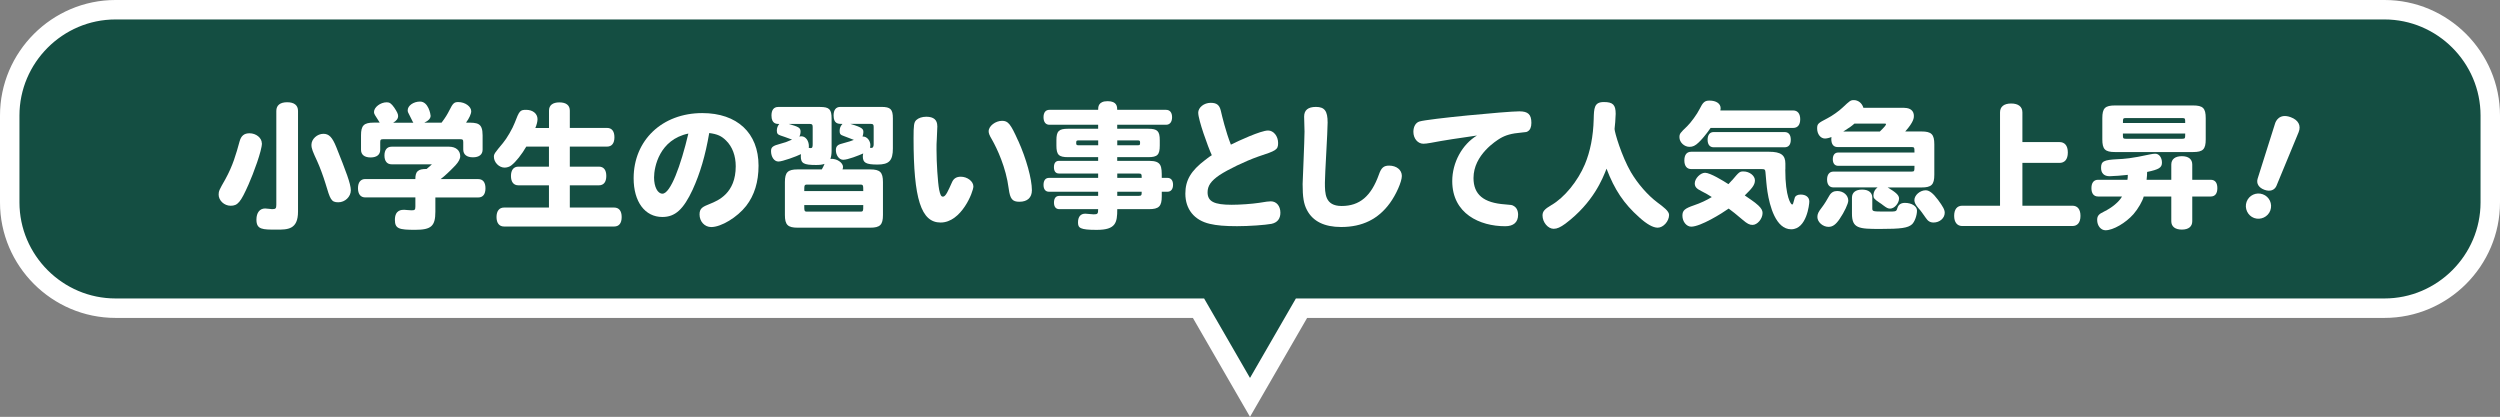 <?xml version="1.0" encoding="UTF-8"?><svg id="_イヤー_2" xmlns="http://www.w3.org/2000/svg" viewBox="0 0 513.98 85.7"><rect x="0" y="0" width="513.98" height="85.7" fill="#808080" stroke="none"/><defs><style>.cls-1{fill:#fff;}.cls-2{fill:#144e42;stroke:#fff;stroke-miterlimit:10;stroke-width:4px;}</style></defs><g id="_イヤー_3"><g><path class="cls-2" d="M490.23,2H23.75C11.79,2,2,11.79,2,23.75v17.86c0,11.96,9.79,21.75,21.75,21.75H246.4l10.59,18.34,10.59-18.34h222.65c11.96,0,21.75-9.79,21.75-21.75V23.75c0-11.96-9.79-21.75-21.75-21.75Z"/><g><path class="cls-1" d="M53.85,29.46c0,1.5-1.75,6.21-2.74,8.44-1.64,3.7-2.23,4.4-3.7,4.4-1.3,0-2.46-1.07-2.46-2.29,0-.73,.14-.99,1.38-3.16,1.55-2.82,2.2-5.13,2.93-7.79,.31-1.13,.93-1.66,2.03-1.66,1.38,0,2.54,.96,2.54,2.06Zm2.96-6.66c0-1.16,.79-1.78,2.23-1.78s2.23,.62,2.23,1.78v20.71c0,3.7-2.14,3.7-4.4,3.7-2.93,0-4.15,0-4.15-2.06,0-1.41,.68-2.29,1.78-2.29,.45,0,1.16,.14,1.44,.14,.73,0,.87-.14,.87-.9V22.8Zm12.33,7.45c2,5.02,2.96,7.48,2.99,8.86,0,1.33-1.19,2.48-2.57,2.48-1.5,0-1.67-.62-2.65-3.89-.45-1.47-1.19-3.47-1.69-4.54-.9-1.97-1.19-2.57-1.19-3.39,0-1.19,1.19-2.26,2.46-2.26,1.16,0,1.83,.71,2.65,2.74Z"/><path class="cls-1" d="M85.39,36.83c0-1.69,.62-2.09,2.31-2.09,.48-.4,.76-.62,1.1-.96h-8.29c-.93,0-1.47-.65-1.47-1.81s.54-1.81,1.47-1.81h11.82c1.38,0,2.29,.76,2.29,1.95,0,.56-.34,1.18-.99,1.89-.99,1.04-2.31,2.31-3.05,2.82h7.73c.99,0,1.5,.68,1.5,1.89s-.51,1.89-1.5,1.89h-8.8v2.93c0,2.96-.85,3.72-4.15,3.72s-4.17-.2-4.17-2.06c0-2.06,1.41-2.06,1.92-2.06,.2,0,.99,.11,1.5,.11,.68,0,.79-.11,.79-.82v-1.83h-10.3c-.96,0-1.5-.68-1.5-1.89s.54-1.89,1.5-1.89h10.3Zm-7.31-11.6c-1.07-1.66-1.19-1.83-1.19-2.2,0-.99,1.33-2,2.62-2,.59,0,.93,.23,1.55,1.1,.56,.85,.79,1.3,.79,1.72,0,.54-.34,.99-1.02,1.38h4.15c-.2-.28-.45-.93-.71-1.38-.4-.73-.45-.88-.45-1.19,0-.93,1.18-1.78,2.54-1.78,1.72,0,2.17,2.65,2.17,2.93,0,.54-.45,1.02-1.3,1.41h3.55c.79-1.04,1.18-1.69,1.64-2.6,.68-1.38,.96-1.64,1.78-1.64,1.44,0,2.68,.93,2.68,1.89,0,.54-.42,1.47-1.07,2.34,2.34,0,3.41,0,3.41,2.62v2.93c0,1.02-.73,1.58-1.98,1.58s-1.98-.54-2-1.58v-1.52c0-.51-.11-.62-.62-.62h-15.83c-.51,0-.62,.11-.62,.62v1.55c0,1.02-.73,1.58-1.98,1.58s-1.97-.56-1.97-1.58v-2.96c0-2.03,.59-2.62,2.62-2.62h1.21Z"/><path class="cls-1" d="M112.87,26.3v-3.56c0-1.1,.76-1.69,2.14-1.69s2.14,.59,2.14,1.69v3.56h7.65c.99,0,1.52,.68,1.52,1.92s-.54,1.92-1.52,1.92h-7.65v4.12h5.98c.99,0,1.52,.68,1.52,1.92s-.54,1.92-1.52,1.92h-5.98v4.57h9.11c.99,0,1.55,.68,1.55,1.95s-.54,1.95-1.55,1.95h-22.63c-.99,0-1.55-.71-1.55-1.95s.56-1.95,1.55-1.95h9.23v-4.57h-6.29c-.99,0-1.52-.71-1.52-1.92s.54-1.92,1.52-1.92h6.29v-4.12h-4.66c-.93,1.61-2.14,3.13-3.05,3.84-.37,.31-.93,.48-1.41,.48-1.13,0-2.2-1.07-2.2-2.23,0-.59,.2-.82,1.86-2.82,.79-.93,2-3.02,2.43-4.18,.93-2.45,1.1-2.65,2.34-2.65,1.38,0,2.34,.79,2.34,1.92,0,.48-.17,1.16-.45,1.81h2.79Z"/><path class="cls-1" d="M142.43,38.94c-1.92,4.12-3.61,5.67-6.26,5.67-3.58,0-5.9-3.13-5.9-7.96,0-7.81,5.87-13.4,14.11-13.4,7.17,0,11.57,4.09,11.57,10.81,0,3.33-.85,6.09-2.54,8.27-1.83,2.34-5.13,4.35-7.19,4.35-1.35,0-2.4-1.13-2.4-2.6,0-1.3,.68-1.58,2.14-2.17,1.69-.68,5.3-2.17,5.3-7.73,0-2.14-.68-4.01-1.98-5.28-.93-.93-1.78-1.33-3.47-1.55-.79,4.63-1.89,8.32-3.39,11.6Zm-7.96-2.45c0,1.92,.73,3.33,1.72,3.33,1.66,0,3.78-5.78,5.33-12.36-5.95,1.24-7.05,6.88-7.05,9.03Z"/><path class="cls-1" d="M168.96,34.82c.2-.34,.4-.73,.56-1.13-.48,.17-1.02,.23-1.75,.23-2.54,0-3.13-.34-3.13-1.78,0-.17,0-.28,.03-.45-.88,.45-3.81,1.52-4.63,1.52-.88,0-1.52-.96-1.52-2.14,0-.82,.34-1.1,1.95-1.52,.88-.23,1.3-.37,2.37-.85-1.5-.54-1.75-.65-2.31-.82-.62-.2-.82-.42-.82-1.04,0-.54,.2-1.02,.51-1.35-.56,0-1.61,0-1.61-1.75,0-1.13,.48-1.75,1.38-1.75h8.61c1.89,0,2.37,.48,2.37,2.37v6.69c0,.65-.11,1.27-.25,1.61,1.38-.11,2.6,.82,2.6,1.66,0,.17-.03,.31-.11,.51h5.7c2.03,0,2.62,.59,2.62,2.62v6.74c0,2.03-.59,2.62-2.62,2.62h-14.92c-2.03,0-2.62-.59-2.62-2.62v-6.74c0-2.03,.59-2.62,2.62-2.62h4.99Zm-6.8-9.34c1.95,.59,2.43,.73,2.43,1.58,0,.34-.11,.79-.23,1.04,.17-.06,.28-.08,.39-.08,.88,0,1.55,.9,1.55,2.06,0,.11,0,.17-.03,.31,.25,.06,.37,.06,.42,.06,.31,0,.39-.2,.39-.82v-3.53c0-.51-.14-.62-.62-.62h-4.32Zm15.32,13.8c0-1.19,0-1.33-.62-1.33h-10.89c-.62,0-.62,.14-.62,1.33h12.13Zm-.62,4.23c.62,0,.62-.11,.62-1.35h-12.13c0,1.24,0,1.35,.62,1.35h10.89Zm6.71-13.01c0,2.51-.76,3.33-3.16,3.33s-3.02-.37-3.02-1.69c0-.2,.03-.34,.08-.59-.9,.4-3.16,1.3-4.12,1.3-.82,0-1.5-.9-1.5-2,0-.71,.34-1.1,1.16-1.3,1.44-.37,2.2-.65,2.54-.79-.93-.37-1.61-.62-2.14-.82-.62-.2-.79-.42-.79-1.02s.2-1.04,.59-1.44c-.88,0-1.83,0-1.83-1.75,0-1.13,.48-1.75,1.38-1.75h8.44c1.89,0,2.37,.48,2.37,2.37v6.15Zm-8.72-5.02c2.65,.76,2.65,1.13,2.65,1.72,0,.28-.06,.51-.17,.87,.96-.06,1.61,.93,1.61,1.75,0,.2-.03,.37-.08,.56,.11,0,.23,.03,.37,.03,.22,0,.39-.31,.39-.71v-3.61c0-.51-.14-.62-.62-.62h-4.15Z"/><path class="cls-1" d="M192.71,25.93c0,.34-.11,2.26-.11,2.65-.06,.65-.06,1.38-.06,2.2,0,2.68,.25,6.63,.54,8.21,.23,1.07,.39,1.44,.79,1.44,.56,0,1.07-1.21,1.83-2.91,.34-.82,.93-1.19,1.83-1.19,1.35,0,2.59,.96,2.59,2,0,1.1-2.45,7.42-6.74,7.42-4.01,0-5.56-4.85-5.56-17.32,0-2.74,.08-3.27,.56-3.75,.45-.42,1.19-.68,2.06-.68,1.52,0,2.26,.65,2.26,1.92Zm16.62,2.99c1.67,3.7,2.82,7.9,2.82,10.19,0,1.52-.93,2.37-2.57,2.37-1.44,0-1.92-.56-2.2-2.71-.56-4.37-2.4-8.24-3.44-10.07-.54-.9-.68-1.3-.68-1.72,0-1.07,1.41-2.14,2.76-2.14,1.24,0,1.75,.62,3.3,4.09Z"/><path class="cls-1" d="M229.7,43c0,2.79-.28,4.26-4.23,4.26-3.47,0-3.84-.4-3.84-1.55s.54-1.78,1.49-1.78c.28,0,1.47,.14,1.72,.14,.85,0,.93-.14,.93-1.07h-7.98c-.71,0-1.1-.48-1.1-1.35s.37-1.38,1.1-1.38h7.98v-.85h-10.1c-.73,0-1.13-.51-1.13-1.41s.39-1.44,1.13-1.44h10.1v-.9h-8.07c-.65,0-1.02-.45-1.02-1.3s.37-1.3,1.02-1.3h8.07v-.76h-6.18c-1.92,0-2.4-.48-2.4-2.4v-1.07c0-1.89,.48-2.37,2.4-2.37h6.18v-.82h-10.02c-.76,0-1.21-.56-1.21-1.55s.45-1.52,1.21-1.52h10.02c0-.56,0-1.78,1.95-1.78s1.97,1.16,1.97,1.78h10.04c.79,0,1.24,.56,1.24,1.52s-.45,1.55-1.24,1.55h-10.04v.82h6.38c1.89,0,2.37,.48,2.37,2.37v1.07c0,1.92-.48,2.4-2.37,2.4h-6.38v.76h6.54c2.62,0,2.62,1.1,2.62,3.5h1.16c.73,0,1.16,.51,1.16,1.41s-.42,1.44-1.16,1.44h-1.16v.96c0,2.03-.59,2.62-2.62,2.62h-6.54Zm-3.92-14.13h-4.15c-.37,0-.37,.17-.37,.62,0,.25,.11,.37,.37,.37h4.15v-.99Zm3.92,0v.99h4.32c.37,0,.37-.14,.37-.62,0-.25-.11-.37-.37-.37h-4.32Zm0,7.7h5.02c0-.73,0-.9-.65-.9h-4.37v.9Zm0,3.7h4.37c.65,0,.65-.17,.65-.85h-5.02v.85Z"/><path class="cls-1" d="M246.34,23.2c0-1.1,1.18-2.06,2.57-2.06,1.24,0,1.81,.45,2.09,1.66,.25,1.1,1.02,4.29,2.06,6.94,1.44-.73,6.15-2.91,7.65-2.91,1.13,0,2.06,1.16,2.06,2.57s-.42,1.58-4.09,2.79c-2.71,.96-6.21,2.65-7.96,3.81-1.75,1.19-2.45,2.2-2.45,3.53,0,1.89,1.33,2.57,4.96,2.57,1.64,0,4.12-.17,5.64-.4,1.41-.23,1.92-.31,2.4-.31,1.16,0,1.97,.96,1.97,2.34,0,1.24-.62,2.03-1.83,2.29-1.35,.25-4.6,.48-7.08,.48s-4.17-.14-5.61-.48c-3.19-.73-5.02-3.02-5.02-6.21,0-2.77,1.16-4.71,4.06-6.91,.59-.48,1.13-.85,1.38-.99-.82-1.78-2.79-7.28-2.79-8.72Z"/><path class="cls-1" d="M272.95,25.17c0,1.98-.56,10.61-.56,12.36,0,2.26,0,4.82,3.44,4.82,3.7,0,6.07-2,7.67-6.49,.48-1.38,.99-1.81,2.09-1.81,1.52,0,2.62,.88,2.62,2.12,0,1.16-1.16,3.81-2.46,5.59-2.4,3.3-5.67,4.91-10.02,4.91-3.44,0-5.81-1.16-7.02-3.47-.68-1.27-.9-2.68-.9-5.36,0-.34,.39-9.06,.39-10.78,0-.48-.08-2.62-.08-3.08,0-1.33,.79-2,2.43-2,1.78,0,2.4,.85,2.4,3.19Z"/><path class="cls-1" d="M294.08,29.38c-.59,.11-1.1,.17-1.44,.17-1.16,0-2.06-1.07-2.06-2.45,0-1.07,.48-1.89,1.24-2.12,1.78-.56,18-2.09,20.54-2.09,1.81,0,2.48,.65,2.48,2.37,0,.87-.25,1.47-.76,1.75-.2,.14-.25,.14-1.33,.25-1.97,.17-3.19,.51-4.34,1.19-.73,.45-5.47,3.36-5.47,8.15,0,3.39,2.06,5.11,6.49,5.42,1.35,.11,1.41,.11,1.75,.31,.59,.31,.93,.96,.93,1.81,0,1.55-.93,2.37-2.65,2.37-5.22,0-10.89-2.57-10.89-9.28,0-3.81,2.03-7.53,5.08-9.37-3.56,.51-6.83,.99-9.56,1.52Z"/><path class="cls-1" d="M335.33,35.44c1.38,2.34,3.44,4.71,5.45,6.21,1.21,.9,2.37,1.75,2.37,2.54,0,1.3-1.19,2.62-2.34,2.62-.96,0-2.23-.71-3.81-2.14-3.16-2.82-5.05-5.64-6.71-9.99-.79,2.03-2.71,6.97-8.44,11.29-1.04,.76-1.72,1.07-2.43,1.07-1.16,0-2.29-1.33-2.29-2.74,0-.82,.4-1.3,1.83-2.14,2.65-1.52,5.42-4.91,6.88-8.38,1.1-2.62,1.72-5.76,1.81-9.25,.06-2.29,.08-3.55,2.09-3.55,1.86,0,2.43,.56,2.43,2.43-.03,1.24-.14,2.26-.23,3.1,0,.68,1.44,5.59,3.39,8.94Z"/><path class="cls-1" d="M351.69,26.3c-.96,1.41-2,2.57-2.46,2.99-.71,.68-1.21,.9-1.89,.9-1.07,0-2.06-.93-2.06-1.97,0-.73,.14-.88,1.61-2.29,.73-.71,2.03-2.48,2.51-3.47,.71-1.44,1.07-1.78,2.06-1.78,1.38,0,2.29,.62,2.29,1.58,0,.11-.03,.25-.06,.45h14.98c.9,0,1.44,.65,1.44,1.81s-.54,1.78-1.44,1.78h-16.98Zm4.4,10.78c1.5-1.78,1.58-1.83,2.37-1.83,1.21,0,2.34,.87,2.34,1.83,0,1.02-.73,1.75-2.09,3.1,.85,.62,1.95,1.27,2.79,2.06,.62,.59,.87,1.04,.87,1.55,0,1.19-1.07,2.45-2.06,2.45-.62,0-1.1-.25-2-1.02-1.5-1.27-2.14-1.78-2.91-2.34-1.38,.99-5.78,3.72-7.7,3.72-.96,0-1.81-1.02-1.81-2.26,0-1.07,.45-1.47,2.4-2.14,1.27-.42,2.65-1.07,3.64-1.69-.56-.37-1.41-.87-2.12-1.21-1.04-.51-1.38-.9-1.38-1.61,0-.99,1.16-2.17,2.12-2.17,1.04,0,3.75,1.66,4.8,2.34,.39-.42,.62-.65,.73-.79Zm10.95-2.23c0,5.76,1.19,7.19,1.38,7.19,.14,0,.2-.06,.23-.2,.11-.31,.28-1.02,.34-1.19,.14-.42,.59-.65,1.21-.65,1.1,0,1.78,.56,1.78,1.44,0,.56-.54,5.7-3.72,5.7s-4.43-4.82-4.88-7.7c-.2-1.27-.28-2.57-.42-4.09-.06-.54-.17-.59-.96-.59h-14.3c-.9,0-1.41-.65-1.41-1.78s.48-1.78,1.41-1.78h16c2.43,0,3.36,.68,3.36,2.43v1.21Zm-14.73-4.57c-.79,0-1.24-.56-1.24-1.55s.45-1.58,1.24-1.58h14.59c.82,0,1.27,.56,1.27,1.58s-.45,1.55-1.27,1.55h-14.59Z"/><path class="cls-1" d="M391.53,22.18c1.24,0,1.95,.62,1.95,1.66,0,.34,0,1.21-1.78,3.19h3.36c2.03,0,2.62,.59,2.62,2.65v6.24c0,2.06-.59,2.62-2.62,2.62h-6.97c1.67,.99,2.34,1.58,2.34,2.26,0,.99-.96,2.09-1.83,2.09-.45,0-.71-.14-1.47-.71-.2-.17-.45-.34-.76-.54-1.04-.71-1.21-.9-1.21-1.47,0-.65,.31-1.27,.85-1.64h-9.08c-.82,0-1.3-.59-1.3-1.61s.48-1.64,1.3-1.64h16.05c.62,0,.62-.11,.62-1.19h-15.69c-.71,0-1.1-.51-1.1-1.35s.39-1.38,1.1-1.38h15.69c0-1.02,0-1.13-.62-1.13h-15.21c-.82,0-1.27-.59-1.27-1.64,0-.14,0-.25,.03-.42-.48,.2-1.02,.31-1.33,.31-.9,0-1.61-.9-1.61-2.06,0-.99,.2-1.1,2.09-2.09,.96-.48,2.43-1.52,3.16-2.23,1.44-1.35,1.61-1.52,2.29-1.52,.9,0,1.69,.62,1.97,1.58h8.44Zm-13.29,22.8c-.82,1.21-1.47,1.66-2.31,1.66-1.18,0-2.29-.99-2.29-2.03,0-.62,.2-1.04,.93-1.98,.56-.73,1.04-1.55,1.52-2.4,.37-.65,.9-.96,1.61-.96,1.3,0,2.29,.87,2.29,1.98,0,.62-.82,2.37-1.75,3.72Zm8.24-17.94c1.07-1.04,1.27-1.33,1.27-1.52,0-.08-.08-.11-.31-.11h-6.18c-.68,.59-.88,.73-2.31,1.64h7.53Zm-5.73,13.6c0-1.07,.76-1.66,2.09-1.66s2.09,.62,2.09,1.66v2.26c0,.59,.31,.59,2.54,.59h1.58c.73-.03,.88-.11,1.04-.71,.2-.71,.73-1.07,1.55-1.07,1.38,0,2.48,.68,2.48,1.58,0,1.02-.48,2.31-1.02,2.82-.85,.76-2.23,.96-6.6,.96s-5.75-.11-5.75-3.16v-3.27Zm17.66,.4c1.1,1.5,1.41,2.09,1.41,2.71,0,1.1-1.04,2-2.29,2-.71,0-1.16-.28-1.61-.96-.62-.87-1.02-1.47-1.47-1.95-.62-.71-.87-1.21-.87-1.69,0-1.02,1.16-2.03,2.34-2.03,.71,0,1.52,.62,2.48,1.92Z"/><path class="cls-1" d="M415.79,29.21h7.62c1.04,0,1.72,.68,1.72,2.14s-.68,2.14-1.72,2.14h-7.62v8.8h10.27c1.02,0,1.67,.68,1.67,2.09s-.65,2.09-1.67,2.09h-22.63c-1.04,0-1.67-.76-1.67-2.09s.59-2.09,1.67-2.09h7.76V23.11c0-1.19,.82-1.83,2.29-1.83s2.31,.65,2.31,1.83v6.09Z"/><path class="cls-1" d="M437.38,36.97c.06-.28,.08-.62,.08-1.02-.9,.11-3.02,.28-3.75,.28-1.13,0-1.75-.62-1.75-1.72,0-1.35,.54-1.64,3.41-1.78,1.33-.06,2.79-.14,6.66-.99,.39-.08,.79-.14,1.07-.14,.79,0,1.38,.79,1.38,1.83s-.62,1.41-3.05,1.92c0,.51-.03,.96-.11,1.61h5.08v-3.13c0-1.1,.79-1.72,2.17-1.72s2.14,.62,2.14,1.72v3.13h3.78c.9,0,1.38,.59,1.38,1.72s-.48,1.72-1.38,1.72h-3.78v5.08c0,1.1-.76,1.72-2.14,1.72s-2.17-.62-2.17-1.72v-5.08h-5.67c-.2,.87-1.16,2.54-2.09,3.61-1.61,1.83-4.2,3.33-5.76,3.33-.96,0-1.72-.93-1.72-2.12,0-.82,.31-1.21,1.41-1.72,1.67-.82,3.08-2,3.7-3.1h-4.91c-.9,0-1.38-.62-1.38-1.72s.48-1.72,1.38-1.72h6.01Zm-5.16-12.67c0-2.06,.56-2.62,2.62-2.62h16.02c2.06,0,2.62,.56,2.62,2.62v4.34c0,2.06-.56,2.62-2.62,2.62h-16.02c-2.06,0-2.62-.56-2.62-2.62v-4.34Zm17.04,.99c0-.9,0-1.02-.59-1.02h-11.62c-.59,0-.59,.11-.59,1.02h12.81Zm-.59,3.24c.59,0,.59-.11,.59-1.07h-12.81c0,.96,0,1.07,.59,1.07h11.62Z"/><path class="cls-1" d="M466.76,43.27c-.48,1.33-2,2.03-3.33,1.55-1.33-.48-2.03-2-1.55-3.33,.49-1.35,1.97-2.04,3.33-1.55s2.04,1.97,1.55,3.33Zm1.29-5.11c-.41,.96-1.34,1.28-2.48,.87-1.19-.43-1.72-1.29-1.42-2.29l3.58-11.33c.12-.41,.83-2.19,3.21-1.32,1.59,.58,2.19,1.73,1.64,3.09l-4.54,10.98Z"/></g></g></g></svg>